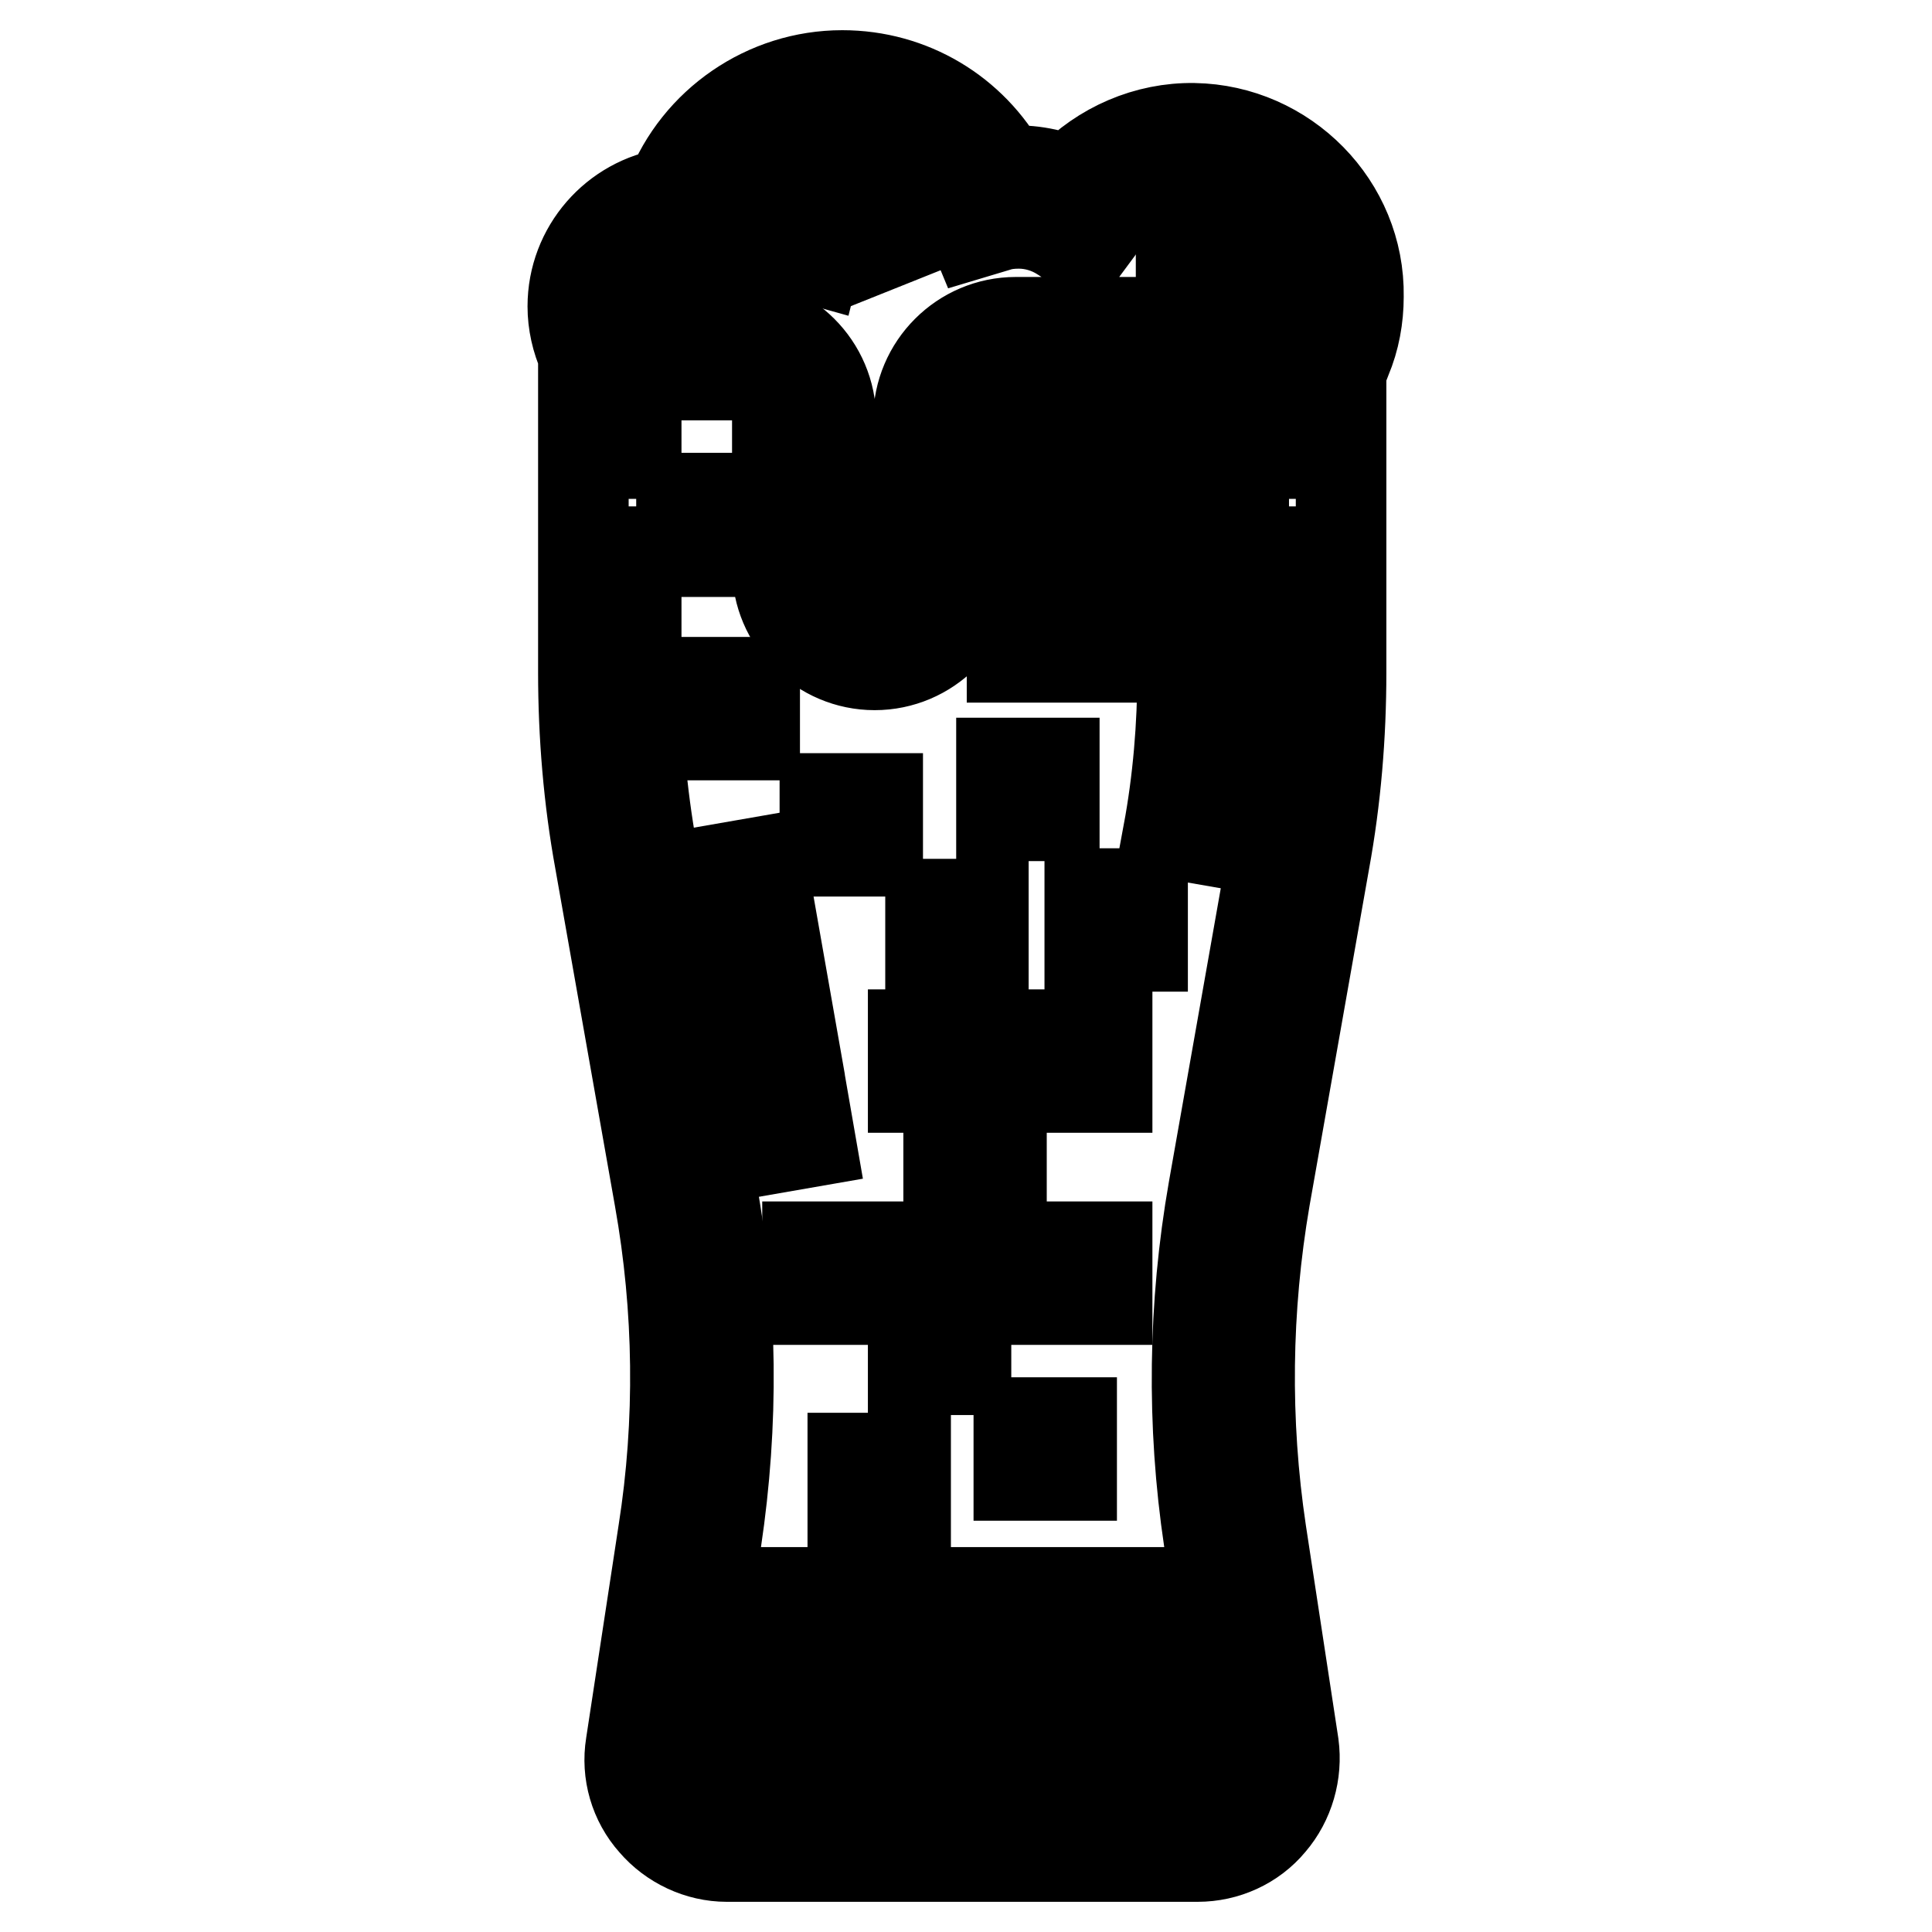 <?xml version="1.0" encoding="utf-8"?>
<!-- Svg Vector Icons : http://www.onlinewebfonts.com/icon -->
<!DOCTYPE svg PUBLIC "-//W3C//DTD SVG 1.1//EN" "http://www.w3.org/Graphics/SVG/1.1/DTD/svg11.dtd">
<svg version="1.1" xmlns="http://www.w3.org/2000/svg" xmlns:xlink="http://www.w3.org/1999/xlink" x="0px" y="0px" viewBox="0 0 256 256" enable-background="new 0 0 256 256" xml:space="preserve">
<g> <path stroke-width="12" fill-opacity="0" stroke="#000000"  d="M158.2,17c-6.2-0.1-12.2,2.5-16.5,7c-2.7-1.1-5.7-1.6-8.6-1.3c-4.3-7.8-12.4-12.7-21.5-12.7 c-10.1,0-19.2,6.3-22.8,15.6c-7.3,1.1-12.9,7.4-12.9,15c0,2.2,0.5,4.4,1.4,6.4v42.1c0,8.3,0.7,16.8,2.2,25l7.9,44.7 c2.6,14.6,2.8,29.6,0.5,44.2l-4.3,28.2c-0.6,3.7,0.5,7.5,3,10.3c2.4,2.8,6,4.5,9.7,4.5h62.4c3.7,0,7.3-1.6,9.7-4.5 c2.4-2.8,3.5-6.6,3-10.3l-4.3-28.2c-2.2-14.7-2-29.6,0.5-44.2l7.9-44.7c1.5-8.2,2.2-16.6,2.2-25V49.3l0.7-1.8 c1.1-2.6,1.6-5.4,1.6-8.2v0C180.2,27.2,170.3,17.2,158.2,17L158.2,17z M163.2,237c-1.1,1.3-2.7,2-4.4,2H96.3c-1.7,0-3.3-0.7-4.4-2 c-1.1-1.3-1.6-3-1.3-4.7l0-0.3h73.8l0,0.3C164.8,234,164.3,235.7,163.2,237L163.2,237z M170.8,89.1c0,7.9-0.7,15.9-2.1,23.8 l-7.9,44.7c-2.7,15.4-2.9,31.1-0.6,46.5l3.2,20.9H91.7l3.2-20.9c2.3-15.4,2.2-31.1-0.6-46.5l-7.9-44.7c-1.4-7.8-2.1-15.8-2.1-23.8 v-16H103v2.1c0,7.1,5.8,12.9,12.9,12.9c7.1,0,12.9-5.8,12.9-12.9v-2.1h42.1L170.8,89.1L170.8,89.1z M84.3,66.1V49.7h12.9 c3.2,0,5.8,2.6,5.8,5.8v10.5H84.3z M170.8,66.1h-42.1V55.6c0-3.2,2.6-5.8,5.8-5.8h36.2V66.1z M172.7,42.7h-38.1 c-7.1,0-12.9,5.8-12.9,12.9v19.6c0,3.2-2.6,5.8-5.8,5.8c-3.2,0-5.8-2.6-5.8-5.8V55.6c0-7.1-5.8-12.9-12.9-12.9h-14 c-0.2-0.7-0.3-1.4-0.3-2.1c0-4.5,3.7-8.2,8.2-8.2l2.9,0.1l0.7-2.6c2.1-7.6,9-12.9,16.9-12.9c7.2,0,13.6,4.3,16.3,11l1.2,2.9l3-0.9 c0.9-0.3,1.9-0.4,2.9-0.4c2,0,4,0.6,5.7,1.7l2.8,1.8l2-2.7c2.9-4.1,7.6-6.5,12.6-6.4c8.3,0.1,15,7,15,15.2 C173.1,40.4,173,41.6,172.7,42.7L172.7,42.7z"/> <path stroke-width="12" fill-opacity="0" stroke="#000000"  d="M134.1,80.1h7v7h-7V80.1z M148.1,80.1v7h8.6v2c0,7.1-0.6,14.3-1.9,21.3l6.9,1.2c1.3-7.4,2-15,2-22.5v-9 H148.1z M94,115.4l6.9-1.2l4.1,23.3l-6.9,1.2L94,115.4z M99.3,145.6l6.9-1.2l1.2,6.9l-6.9,1.2L99.3,145.6z M118.2,211h18.7v7h-18.7 V211z M143.9,211h7v7h-7V211z M104.2,211h7v7h-7V211z M111.6,24c-4.7,0-8.9,3.2-10.1,7.7l-0.2,0.8l6.8,1.9l0.2-0.8 c0.4-1.5,1.8-2.6,3.4-2.6c1.4,0,2.7,0.9,3.3,2.2l6.5-2.6C119.8,26.6,116,24,111.6,24z M156.5,28.7v7c1.9,0,3.5,1.6,3.5,3.5h7 C167,33.4,162.3,28.7,156.5,28.7z M139.2,54.4h7v7h-7V54.4z M156,54.4h7v7h-7V54.4z M132.7,101.1h7v7h-7V101.1z M109.3,105.8h7v7 h-7V105.8z M123.3,119.8h7v7h-7V119.8z M93,90.4h7v7h-7V90.4z M144.4,118.4h7v7h-7V118.4z M139.7,137.1h7v7h-7V137.1z M121,137.1h7 v7h-7V137.1z M125.7,155.8h7v7h-7V155.8z M121,174.5h7v7h-7V174.5z M135,188.5h7v7h-7V188.5z M113,193.2h7v7h-7V193.2z  M139.7,165.2h7v7h-7V165.2z M107,165.2h7v7h-7V165.2z"/></g>
</svg>